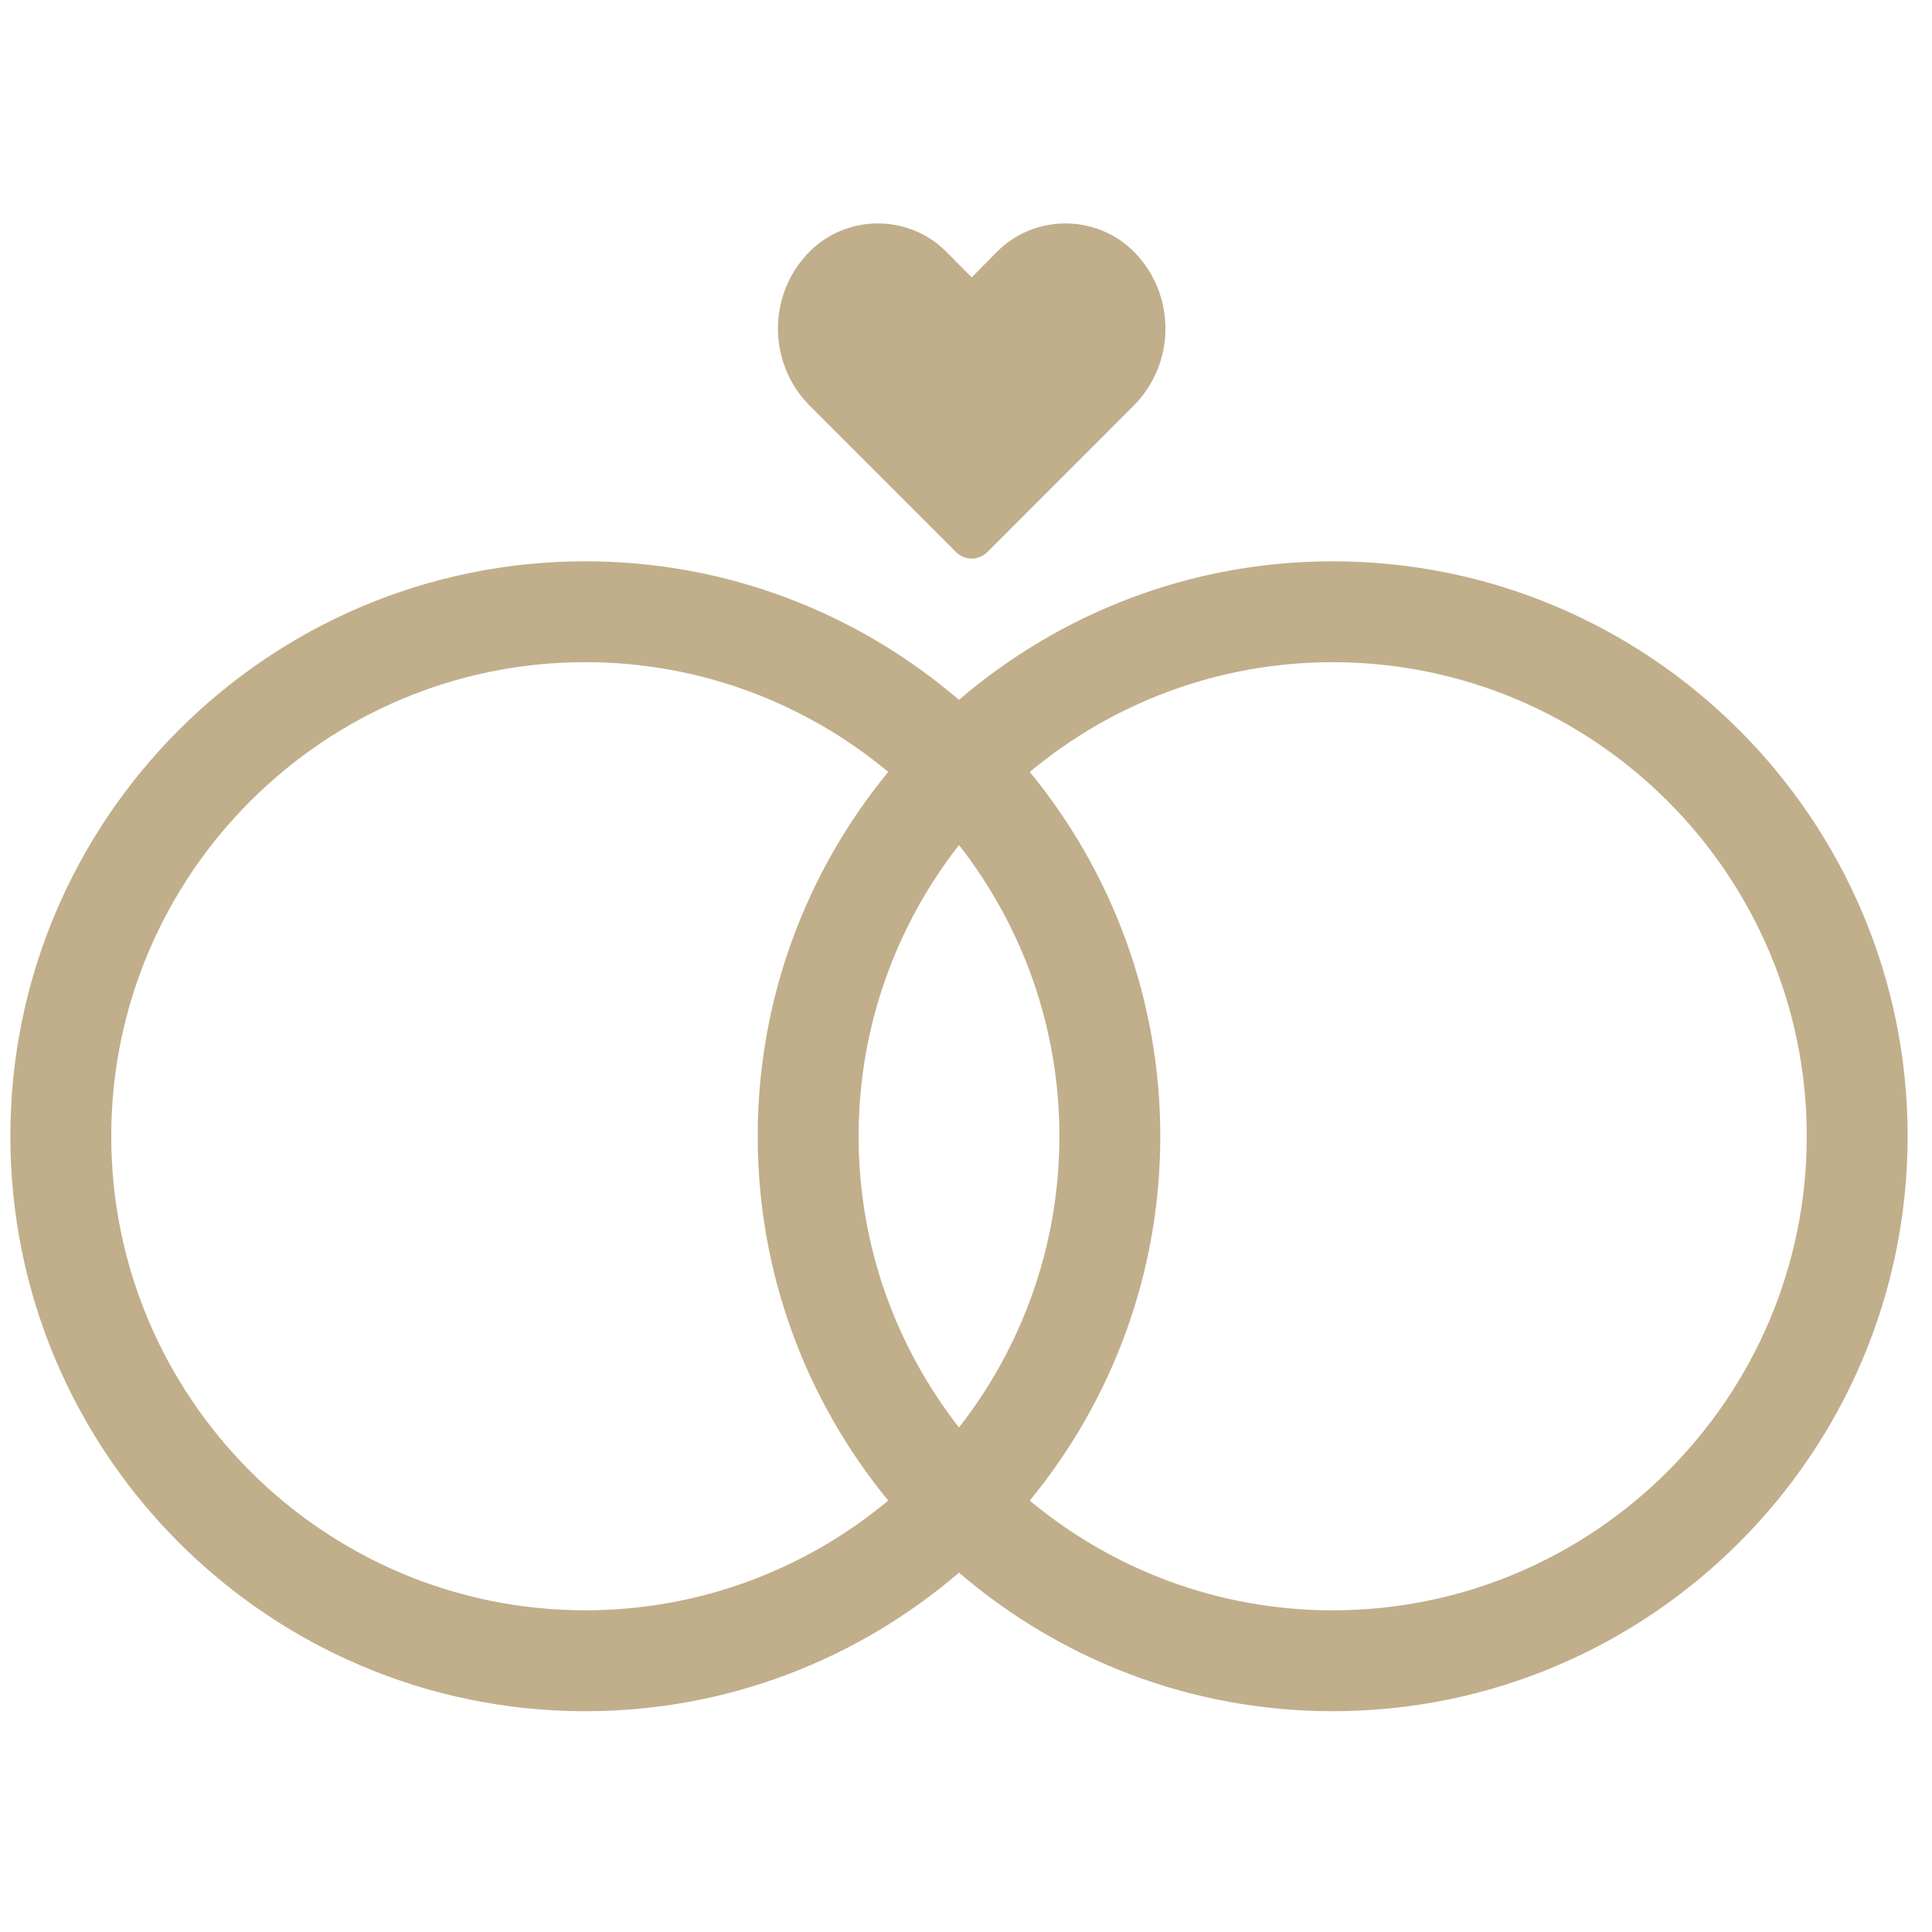 <?xml version="1.0" encoding="UTF-8"?>
<svg width="64px" height="64px" viewBox="0 0 64 64" version="1.1" xmlns="http://www.w3.org/2000/svg" xmlns:xlink="http://www.w3.org/1999/xlink">
    <!-- Generator: Sketch 48.2 (47327) - http://www.bohemiancoding.com/sketch -->
    <title>droit_matrimonial</title>
    <desc>Created with Sketch.</desc>
    <defs></defs>
    <g id="Page-1" stroke="none" stroke-width="1" fill="none" fill-rule="evenodd">
        <g id="noun_marriage_625289-copy" transform="translate(0, 7)" fill="#C1AE8B" fill-rule="nonzero">
            <g id="Group">
                <path d="M44.147,11.594 C39.424,11.594 35.101,13.326 31.768,16.184 C28.436,13.327 24.112,11.594 19.389,11.594 C8.888,11.594 0.343,20.138 0.343,30.64 C0.343,41.143 8.888,49.686 19.389,49.686 C24.112,49.686 28.435,47.955 31.768,45.097 C35.1,47.954 39.424,49.686 44.147,49.686 C54.649,49.686 63.193,41.142 63.193,30.64 C63.193,20.139 54.649,11.594 44.147,11.594 Z M31.768,40.287 C29.687,37.622 28.442,34.274 28.442,30.639 C28.442,27.004 29.687,23.657 31.768,20.992 C33.85,23.657 35.094,27.004 35.094,30.639 C35.094,34.274 33.85,37.623 31.768,40.287 Z M3.685,30.639 C3.685,21.98 10.73,14.935 19.389,14.935 C23.202,14.935 26.701,16.302 29.424,18.57 C26.724,21.858 25.1,26.063 25.1,30.639 C25.1,35.216 26.724,39.42 29.424,42.708 C26.701,44.976 23.202,46.343 19.389,46.343 C10.73,46.344 3.685,39.299 3.685,30.639 Z M44.147,46.344 C40.334,46.344 36.835,44.977 34.112,42.709 C36.812,39.421 38.436,35.217 38.436,30.64 C38.436,26.064 36.812,21.859 34.112,18.571 C36.835,16.303 40.334,14.936 44.147,14.936 C52.806,14.936 59.851,21.981 59.851,30.64 C59.851,39.299 52.806,46.344 44.147,46.344 Z" id="Shape"></path>
                <path d="M31.66,11.28 C31.958,11.578 32.417,11.578 32.716,11.28 L37.557,6.436 C38.957,5.026 38.957,2.743 37.557,1.333 C36.311,0.091 34.28,0.091 33.034,1.333 L32.188,2.189 L31.342,1.333 C30.097,0.091 28.065,0.091 26.82,1.333 C25.42,2.743 25.42,5.026 26.82,6.436 L31.66,11.28 Z" id="Shape"></path>
            </g>
        </g>
    </g>
</svg>